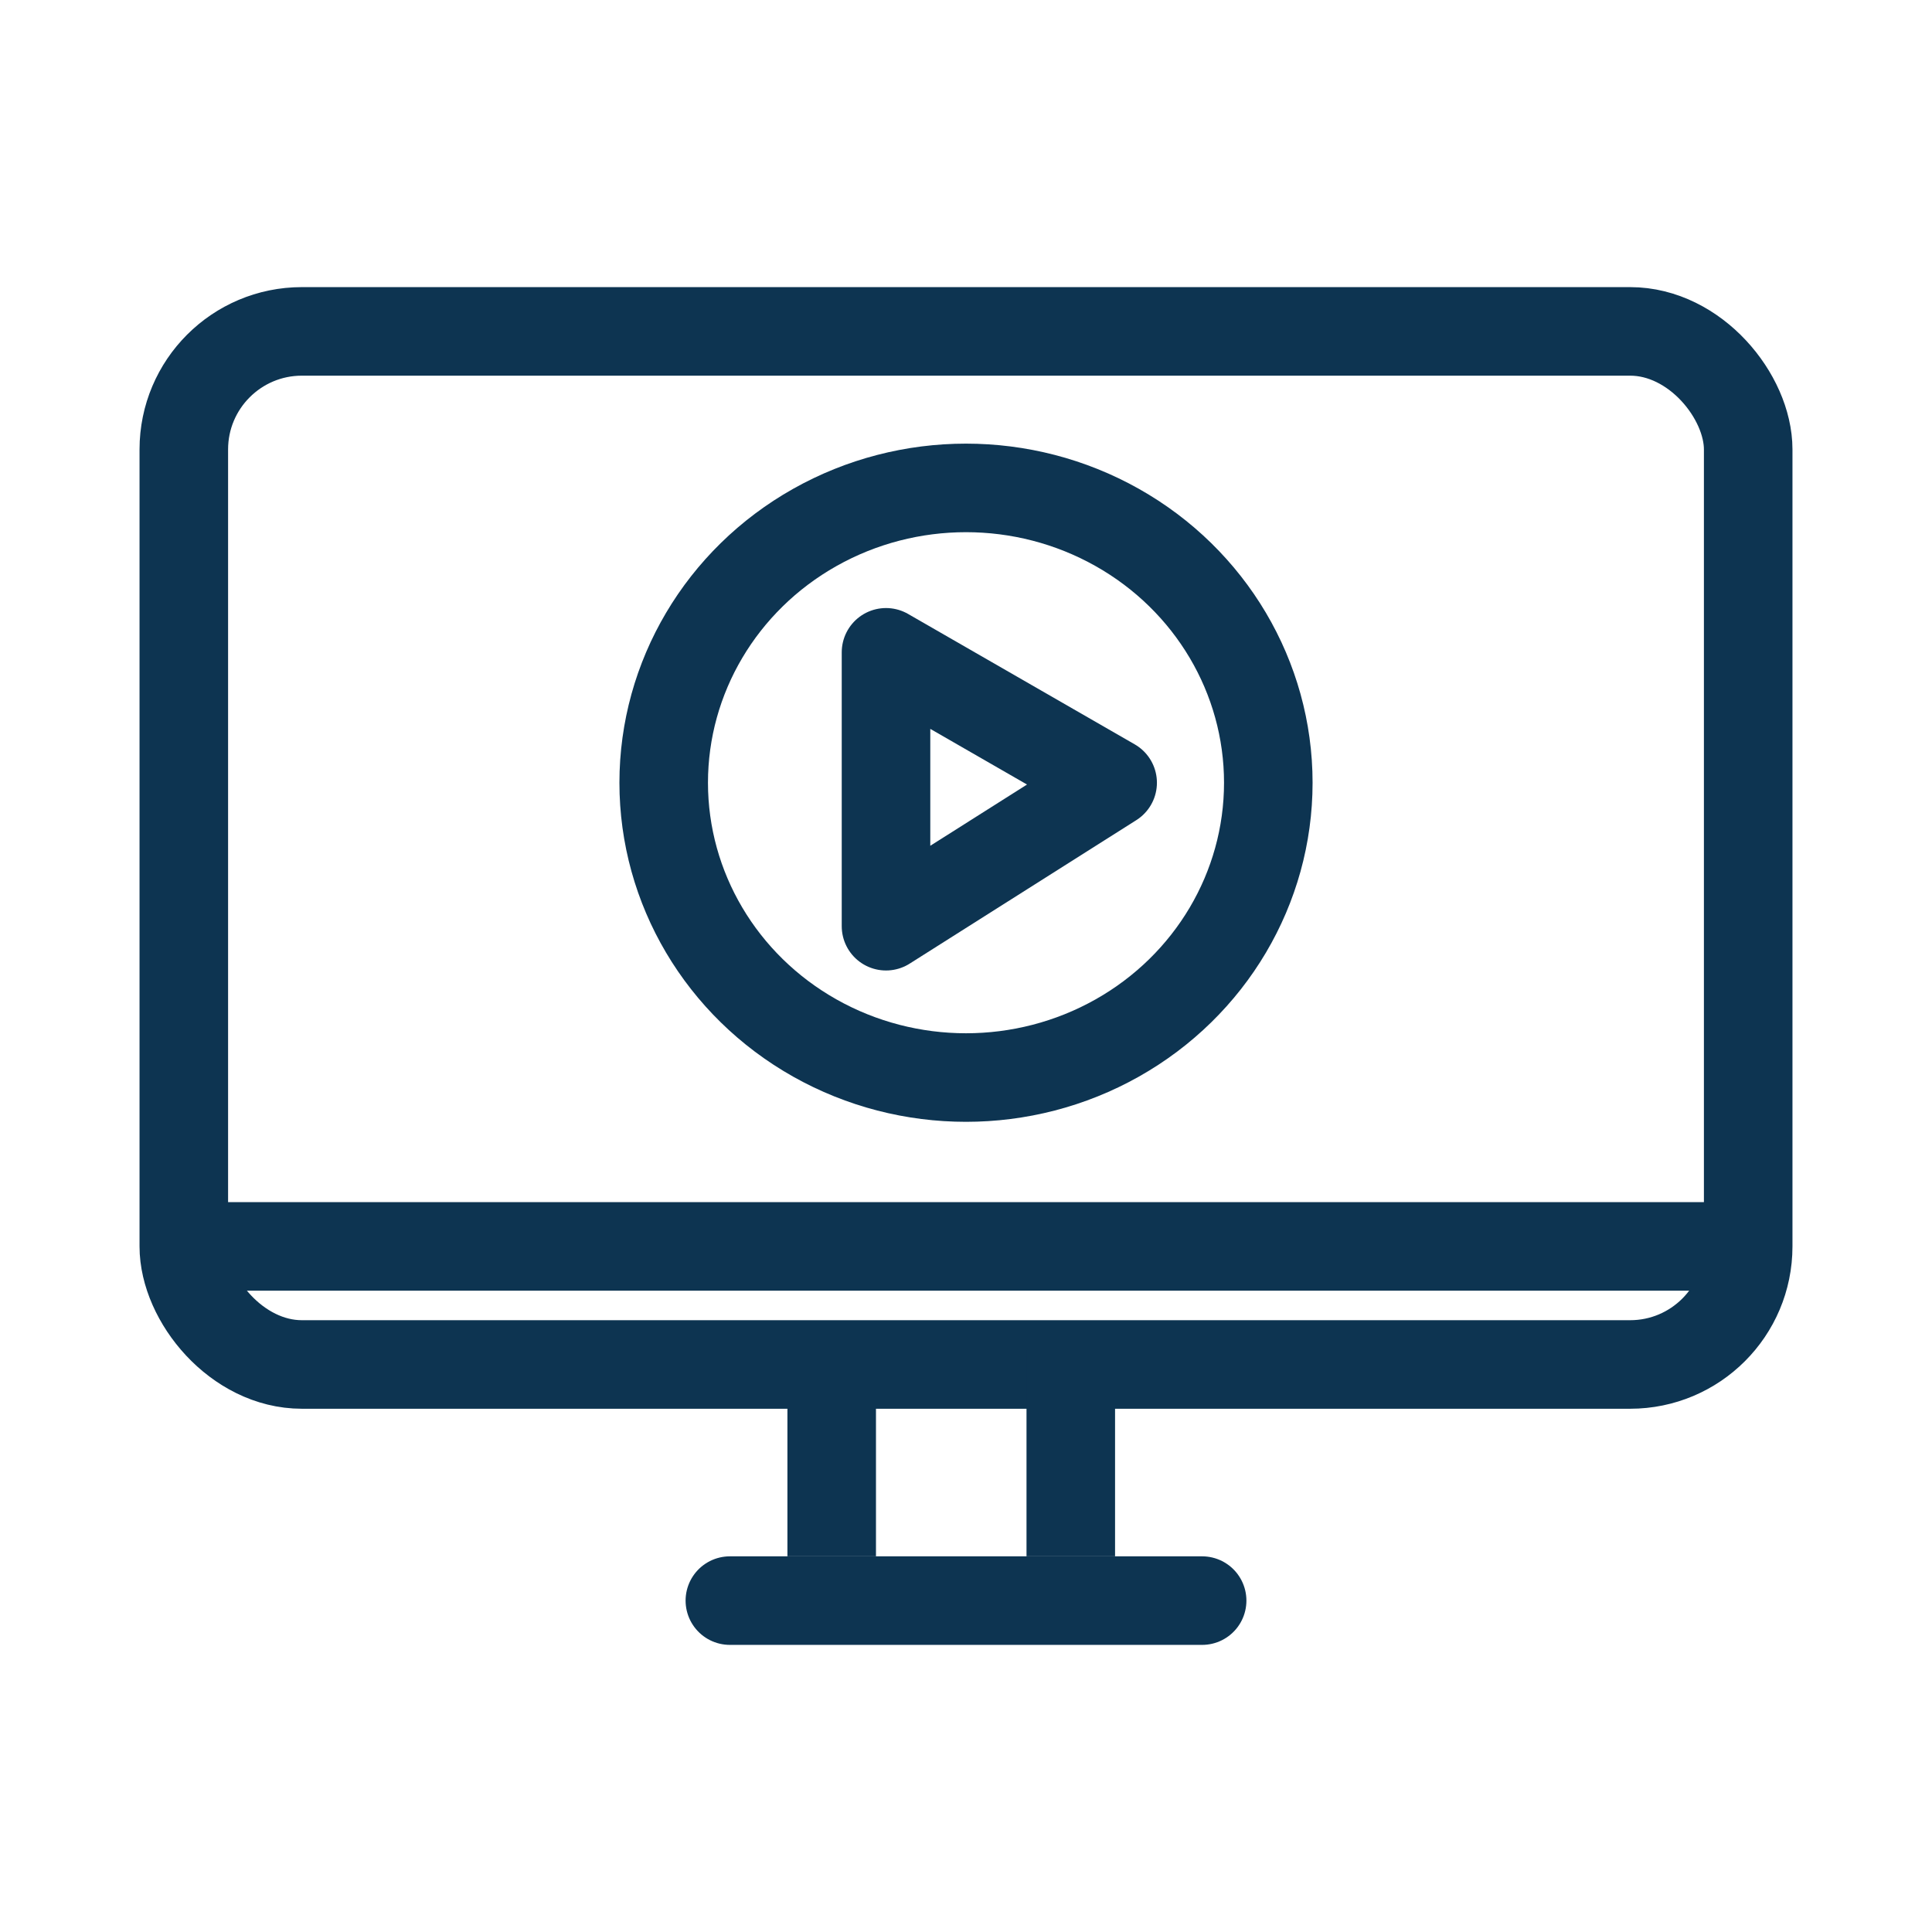 <?xml version="1.0" encoding="UTF-8"?>
<svg width="72px" height="72px" viewBox="0 0 72 72" version="1.1" xmlns="http://www.w3.org/2000/svg" xmlns:xlink="http://www.w3.org/1999/xlink">
    <title>Artboard</title>
    <g id="Artboard" stroke="none" stroke-width="1" fill="none" fill-rule="evenodd">
        <g id="Group-11" transform="translate(5.2, 10.7)" stroke="#0D3451" stroke-width="3.3">
            <g id="Group-9">
                <g id="Group-2">
                    <rect id="Rectangle" x="1.65" y="1.65" width="58.3" height="38.5" rx="4.4"></rect>
                    <g id="Group-8" transform="translate(17.884, 5.833)">
                        <ellipse id="Oval" cx="12.916" cy="12.637" rx="11.266" ry="10.987"></ellipse>
                        <polygon id="Path-37" stroke-linejoin="round" points="9.935 7.777 9.935 17.984 18.381 12.637"></polygon>
                    </g>
                </g>
                <line x1="2.2" y1="35.75" x2="59.4" y2="35.75" id="Path-39"></line>
                <path d="M34.705,39.6 L34.705,47.3 M25.795,47.3 L25.795,39.6" id="Shape" stroke-linejoin="round"></path>
                <line x1="22" y1="48.95" x2="39.6" y2="48.95" id="Path-51" stroke-linecap="round" stroke-linejoin="round"></line>
            </g>
        </g>
    </g>
</svg>